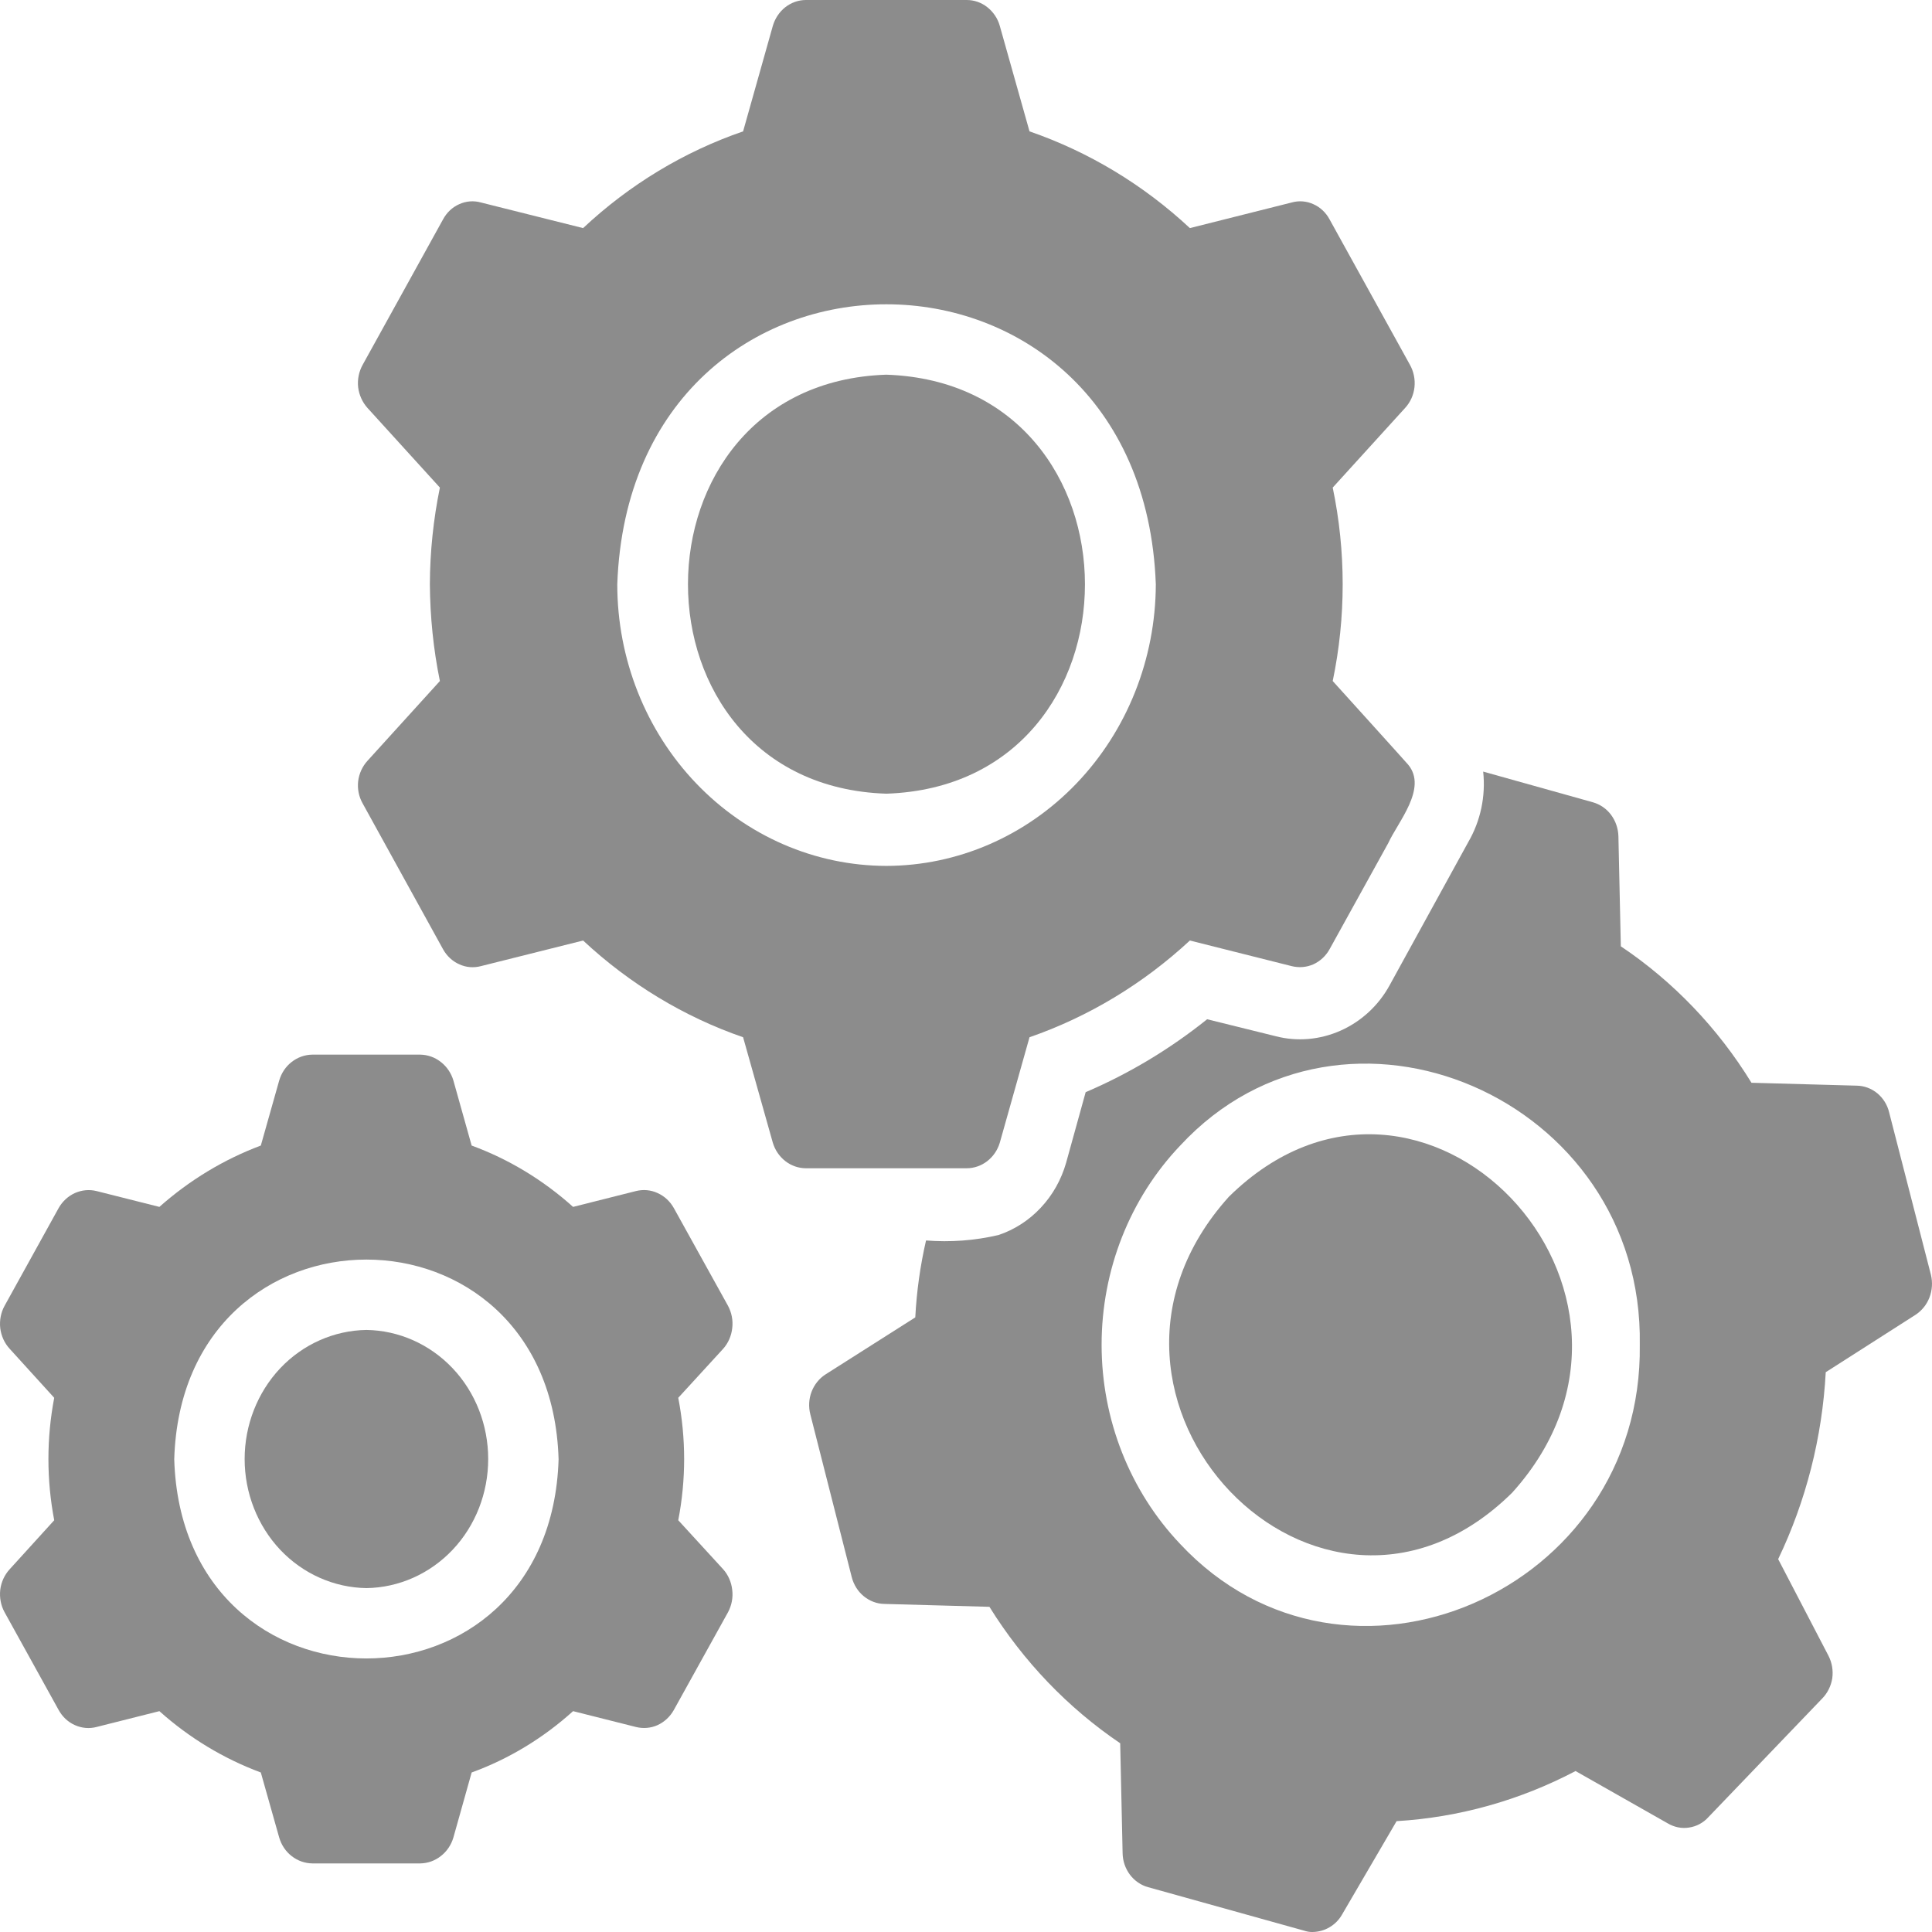 <svg width="16" height="16" viewBox="0 0 16 16" fill="none" xmlns="http://www.w3.org/2000/svg">
<path d="M7.34 3.103C5.151 3.176 5.149 6.501 7.34 6.573C9.535 6.5 9.532 3.177 7.34 3.103Z" fill="#8C8C8C"/>
<path d="M6.029 10.814L5.58 10.004C5.549 9.949 5.502 9.905 5.445 9.88C5.389 9.854 5.326 9.849 5.266 9.864L4.746 9.995C4.499 9.773 4.214 9.6 3.906 9.487L3.755 8.949C3.737 8.887 3.7 8.833 3.651 8.795C3.602 8.756 3.542 8.735 3.48 8.734H2.586C2.524 8.735 2.465 8.756 2.415 8.795C2.366 8.833 2.33 8.887 2.312 8.949L2.16 9.487C1.853 9.602 1.569 9.774 1.32 9.995L0.8 9.864C0.74 9.849 0.678 9.855 0.621 9.88C0.565 9.905 0.517 9.949 0.486 10.004L0.038 10.814C0.007 10.87 -0.005 10.935 0.002 10.999C0.01 11.064 0.037 11.123 0.08 11.17L0.449 11.576C0.385 11.911 0.385 12.255 0.449 12.59L0.08 12.996C0.037 13.043 0.01 13.102 0.002 13.166C-0.005 13.231 0.007 13.296 0.038 13.352L0.486 14.162C0.517 14.218 0.564 14.262 0.621 14.287C0.677 14.312 0.74 14.318 0.8 14.302L1.32 14.171C1.568 14.393 1.853 14.565 2.16 14.679L2.312 15.217C2.33 15.279 2.366 15.333 2.415 15.371C2.465 15.41 2.524 15.431 2.586 15.432H3.48C3.542 15.431 3.602 15.41 3.651 15.371C3.7 15.333 3.737 15.279 3.755 15.217L3.906 14.679C4.214 14.567 4.499 14.394 4.746 14.171L5.266 14.302C5.326 14.317 5.389 14.312 5.445 14.287C5.502 14.261 5.549 14.217 5.58 14.162L6.029 13.352C6.059 13.296 6.072 13.231 6.064 13.167C6.057 13.103 6.031 13.043 5.989 12.996L5.617 12.59C5.682 12.255 5.682 11.911 5.617 11.576L5.989 11.17C6.031 11.123 6.057 11.063 6.064 10.999C6.072 10.935 6.059 10.87 6.029 10.814ZM4.626 12.085C4.559 14.285 1.508 14.284 1.443 12.085C1.508 9.88 4.56 9.88 4.626 12.085H4.626Z" fill="#8C8C8C"/>
<path d="M3.035 11.014C2.766 11.018 2.509 11.132 2.32 11.332C2.132 11.532 2.026 11.802 2.026 12.083C2.026 12.364 2.132 12.634 2.32 12.834C2.509 13.034 2.766 13.148 3.035 13.152C3.303 13.148 3.56 13.034 3.749 12.834C3.938 12.634 4.043 12.364 4.043 12.083C4.043 11.802 3.938 11.532 3.749 11.332C3.56 11.132 3.303 11.018 3.035 11.014Z" fill="#8C8C8C"/>
<path d="M8.006 9.675C8.067 9.675 8.127 9.654 8.176 9.616C8.225 9.578 8.262 9.524 8.28 9.463L8.526 8.59C9.016 8.42 9.468 8.147 9.854 7.789L10.697 8.001C10.757 8.016 10.82 8.011 10.877 7.986C10.933 7.96 10.98 7.917 11.011 7.861L11.497 6.982C11.576 6.808 11.823 6.53 11.663 6.334C11.654 6.322 11.037 5.64 11.037 5.64C11.147 5.112 11.147 4.566 11.037 4.038L11.637 3.378C11.68 3.331 11.707 3.271 11.714 3.207C11.721 3.143 11.708 3.078 11.677 3.022L11.011 1.817C10.981 1.761 10.934 1.716 10.877 1.691C10.82 1.665 10.757 1.66 10.697 1.677L9.854 1.889C9.469 1.53 9.016 1.257 8.526 1.088L8.28 0.215C8.263 0.153 8.226 0.099 8.177 0.06C8.128 0.021 8.068 0 8.006 0H6.674C6.613 0 6.553 0.021 6.503 0.06C6.454 0.099 6.418 0.153 6.4 0.215L6.154 1.088C5.665 1.256 5.213 1.529 4.829 1.889L3.983 1.677C3.923 1.66 3.86 1.665 3.803 1.691C3.746 1.716 3.699 1.761 3.669 1.817L3.003 3.022C2.972 3.078 2.959 3.143 2.966 3.207C2.974 3.271 3.001 3.331 3.043 3.378L3.643 4.038C3.589 4.301 3.561 4.57 3.56 4.839C3.562 5.108 3.589 5.377 3.643 5.64L3.043 6.301C3.001 6.347 2.974 6.406 2.966 6.47C2.959 6.534 2.972 6.598 3.003 6.653L3.669 7.861C3.7 7.917 3.747 7.961 3.804 7.986C3.86 8.012 3.923 8.017 3.983 8.001L4.829 7.789C5.214 8.148 5.665 8.421 6.154 8.59L6.4 9.463C6.418 9.524 6.455 9.578 6.504 9.616C6.553 9.654 6.613 9.675 6.674 9.675H8.006ZM7.34 7.171C6.749 7.17 6.183 6.924 5.765 6.487C5.347 6.05 5.112 5.457 5.112 4.839C5.223 1.745 9.459 1.749 9.572 4.839C9.57 5.458 9.334 6.05 8.916 6.487C8.498 6.924 7.931 7.17 7.34 7.171H7.34Z" fill="#8C8C8C"/>
<path d="M15.991 10.557L15.645 9.212C15.63 9.149 15.595 9.094 15.547 9.054C15.498 9.014 15.439 8.992 15.377 8.991L14.505 8.967C14.226 8.513 13.857 8.128 13.423 7.837L13.403 6.925C13.401 6.861 13.38 6.799 13.342 6.748C13.304 6.697 13.251 6.661 13.191 6.644L12.283 6.39C12.305 6.594 12.261 6.799 12.16 6.973L11.508 8.16C11.416 8.328 11.273 8.459 11.103 8.535C10.932 8.611 10.743 8.628 10.563 8.581L9.997 8.441C9.689 8.688 9.351 8.891 8.991 9.045L8.829 9.63C8.789 9.77 8.717 9.898 8.619 10.002C8.522 10.106 8.401 10.184 8.269 10.228C8.072 10.274 7.87 10.289 7.669 10.273C7.621 10.482 7.591 10.695 7.58 10.91L6.837 11.382C6.785 11.415 6.744 11.466 6.721 11.526C6.698 11.586 6.695 11.652 6.711 11.714L7.054 13.062C7.07 13.124 7.105 13.18 7.153 13.219C7.202 13.259 7.261 13.282 7.323 13.283L8.194 13.307C8.475 13.759 8.844 14.144 9.277 14.437L9.297 15.348C9.298 15.413 9.32 15.475 9.358 15.526C9.396 15.576 9.449 15.613 9.509 15.629L10.797 15.988C10.821 15.996 10.846 16.001 10.871 16C10.92 15.999 10.968 15.986 11.01 15.961C11.053 15.936 11.089 15.9 11.114 15.856L11.566 15.082C12.082 15.051 12.586 14.91 13.048 14.667L13.811 15.1C13.865 15.132 13.927 15.145 13.988 15.135C14.049 15.126 14.106 15.096 14.148 15.049L15.091 14.066C15.135 14.021 15.164 13.962 15.174 13.899C15.183 13.835 15.172 13.77 15.143 13.713L14.726 12.912C14.957 12.43 15.091 11.903 15.12 11.364L15.863 10.889C15.915 10.855 15.956 10.805 15.979 10.745C16.002 10.685 16.006 10.619 15.991 10.557ZM9.774 9.487C11.131 8.023 13.614 9.091 13.58 11.137C13.608 13.184 11.142 14.251 9.774 12.787C9.357 12.348 9.123 11.755 9.123 11.137C9.123 10.518 9.357 9.925 9.774 9.487L9.774 9.487Z" fill="#8C8C8C"/>
<path d="M12.523 12.362C14.028 10.694 11.773 8.339 10.177 9.911C8.674 11.58 10.928 13.936 12.523 12.362Z" fill="#8C8C8C"/>
</svg>
